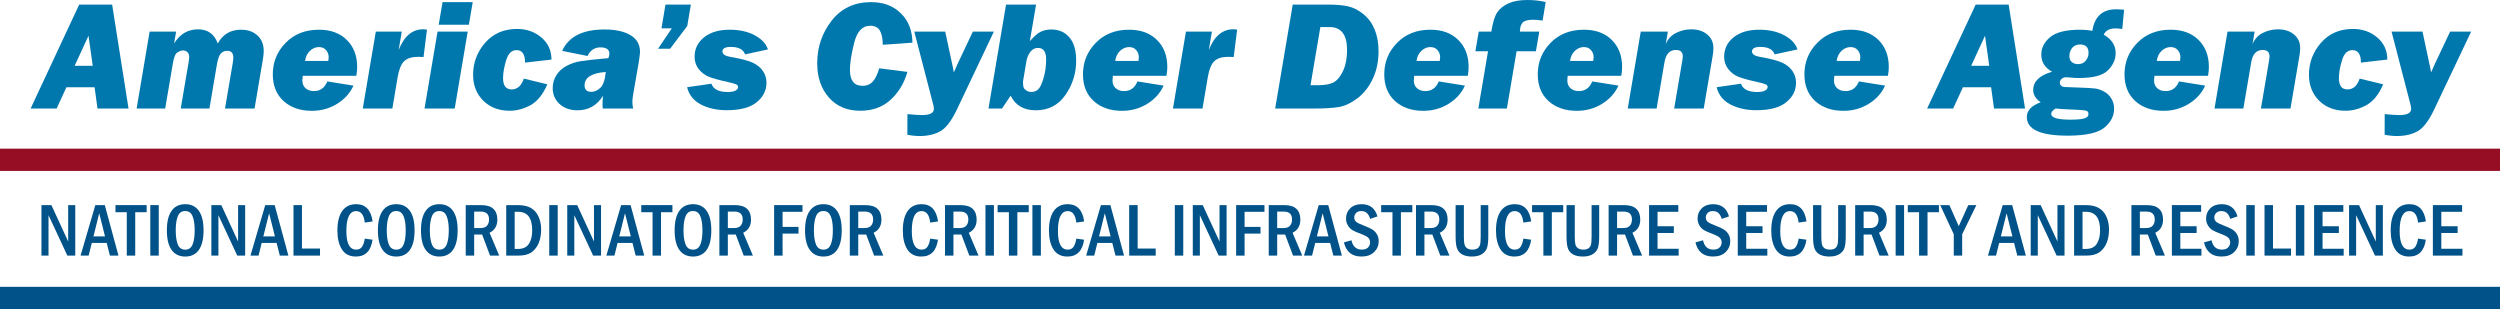 <svg width="275" height="34" viewBox="0 0 275 34" fill="none" xmlns="http://www.w3.org/2000/svg">
<path d="M0 18.802H275V16.351H0V18.802Z" fill="#950E24"/>
<path d="M0 34H275V31.549H0V34Z" fill="#005288"/>
<path d="M271.827 3.477L267.754 12.056C267.155 13.313 266.54 14.112 265.908 14.452C265.281 14.793 264.533 14.963 263.664 14.963C263.229 14.963 262.778 14.916 262.309 14.821L262.317 12.551C263.034 12.623 263.568 12.659 263.918 12.659C264.793 12.659 265.23 12.428 265.23 11.964C265.23 11.847 265.197 11.662 265.129 11.411L263.071 3.477H266.475L267.203 6.879C267.333 7.454 267.404 7.817 267.415 7.968C267.472 7.862 267.537 7.719 267.61 7.54C267.666 7.384 267.737 7.222 267.822 7.054L269.515 3.477H271.827Z" fill="#0078AE"/>
<path d="M259.565 8.646L262.148 9.275C261.685 10.369 261.078 11.129 260.327 11.554C259.577 11.973 258.8 12.182 257.999 12.182C256.819 12.182 255.854 11.813 255.103 11.076C254.358 10.333 253.985 9.381 253.985 8.219C253.985 6.895 254.425 5.725 255.306 4.709C256.192 3.692 257.364 3.184 258.82 3.184C259.876 3.184 260.771 3.499 261.505 4.13C262.238 4.756 262.605 5.563 262.605 6.552L259.701 6.887C259.701 5.971 259.388 5.513 258.761 5.513C258.225 5.513 257.844 5.887 257.618 6.636C257.392 7.384 257.279 8.037 257.279 8.596C257.279 9.423 257.595 9.836 258.227 9.836C258.848 9.836 259.294 9.439 259.565 8.646Z" fill="#0078AE"/>
<path d="M245.026 3.477H248.007L247.778 4.851C248.009 4.287 248.388 3.876 248.913 3.619C249.438 3.357 249.991 3.226 250.572 3.226C251.301 3.226 251.891 3.416 252.342 3.795C252.794 4.175 253.02 4.675 253.02 5.295C253.02 5.535 252.991 5.823 252.935 6.158L251.953 11.939H248.701L249.565 6.853C249.621 6.529 249.649 6.314 249.649 6.208C249.649 5.733 249.395 5.496 248.887 5.496C248.204 5.496 247.786 5.949 247.634 6.853L246.77 11.939H243.595L245.026 3.477Z" fill="#0078AE"/>
<path d="M242.884 8.336H236.99C236.962 8.565 236.947 8.736 236.947 8.847C236.947 9.216 237.066 9.504 237.303 9.71C237.546 9.917 237.851 10.02 238.218 10.02C238.912 10.02 239.403 9.666 239.691 8.956L242.57 9.417C242.198 10.244 241.594 10.914 240.758 11.428C239.928 11.936 239.005 12.19 237.989 12.19C236.713 12.19 235.677 11.833 234.881 11.118C234.091 10.397 233.696 9.417 233.696 8.177C233.696 6.831 234.164 5.678 235.101 4.717C236.039 3.751 237.264 3.268 238.777 3.268C240.058 3.268 241.077 3.642 241.833 4.39C242.596 5.139 242.977 6.133 242.977 7.373C242.977 7.652 242.946 7.973 242.884 8.336ZM239.801 6.703C239.829 6.529 239.844 6.395 239.844 6.3C239.844 5.999 239.748 5.736 239.556 5.513C239.369 5.289 239.107 5.178 238.768 5.178C238.407 5.178 238.079 5.315 237.786 5.588C237.492 5.856 237.312 6.228 237.244 6.703H239.801Z" fill="#0078AE"/>
<path d="M233.653 1.072L233.45 3.184C233.112 3.145 232.857 3.125 232.688 3.125C232.061 3.125 231.635 3.351 231.409 3.804C232.284 4.323 232.722 4.996 232.722 5.823C232.722 6.543 232.437 7.183 231.867 7.741C231.297 8.3 230.249 8.579 228.725 8.579C228.403 8.579 228.138 8.568 227.929 8.546C227.624 8.512 227.41 8.496 227.286 8.496C227.082 8.496 226.913 8.557 226.777 8.68C226.648 8.797 226.583 8.934 226.583 9.09C226.583 9.224 226.628 9.333 226.718 9.417C226.809 9.501 226.913 9.551 227.032 9.568C227.15 9.579 227.658 9.599 228.556 9.627C229.538 9.66 230.173 9.696 230.461 9.735C230.755 9.769 231.076 9.878 231.426 10.062C231.776 10.247 232.05 10.506 232.248 10.841C232.451 11.171 232.553 11.542 232.553 11.956C232.553 12.749 232.197 13.441 231.486 14.034C230.774 14.626 229.428 14.922 227.446 14.922C224.449 14.922 222.95 14.24 222.95 12.877C222.95 12.168 223.458 11.623 224.474 11.244C223.927 10.88 223.653 10.431 223.653 9.895C223.653 8.956 224.344 8.289 225.727 7.892C224.937 7.451 224.542 6.823 224.542 6.007C224.542 5.264 224.869 4.622 225.524 4.08C226.179 3.538 227.28 3.268 228.827 3.268C229.301 3.268 229.744 3.309 230.156 3.393C230.399 1.812 231.274 1.022 232.781 1.022C233.007 1.022 233.298 1.039 233.653 1.072ZM228.581 7.054C228.942 7.054 229.225 6.929 229.428 6.677C229.637 6.426 229.741 6.141 229.741 5.823C229.741 5.203 229.431 4.893 228.81 4.893C228.426 4.893 228.132 5.021 227.929 5.278C227.732 5.535 227.633 5.84 227.633 6.191C227.633 6.465 227.723 6.677 227.904 6.828C228.084 6.979 228.31 7.054 228.581 7.054ZM226.117 11.939C225.795 12.129 225.634 12.324 225.634 12.525C225.634 12.95 226.34 13.162 227.751 13.162C228.446 13.162 228.948 13.117 229.259 13.028C229.575 12.944 229.733 12.777 229.733 12.525C229.733 12.358 229.659 12.246 229.513 12.19C229.366 12.14 229.047 12.104 228.556 12.081C227.133 12.02 226.32 11.973 226.117 11.939Z" fill="#0078AE"/>
<path d="M219.021 9.601H215.922L214.846 11.939H211.984L217.327 0.503H220.952L222.755 11.939H219.343L219.021 9.601ZM218.818 7.239L218.352 3.929L216.828 7.239H218.818Z" fill="#0078AE"/>
<path d="M207.674 8.336H201.78C201.752 8.565 201.738 8.736 201.738 8.847C201.738 9.216 201.856 9.504 202.093 9.71C202.336 9.917 202.641 10.02 203.008 10.02C203.702 10.02 204.193 9.666 204.481 8.956L207.361 9.417C206.988 10.244 206.384 10.914 205.548 11.428C204.719 11.936 203.796 12.19 202.779 12.19C201.504 12.19 200.468 11.833 199.672 11.118C198.881 10.397 198.486 9.417 198.486 8.177C198.486 6.831 198.955 5.678 199.892 4.717C200.829 3.751 202.054 3.268 203.567 3.268C204.848 3.268 205.867 3.642 206.624 4.39C207.386 5.139 207.767 6.133 207.767 7.373C207.767 7.652 207.736 7.973 207.674 8.336ZM204.591 6.703C204.62 6.529 204.634 6.395 204.634 6.3C204.634 5.999 204.538 5.736 204.346 5.513C204.16 5.289 203.897 5.178 203.558 5.178C203.197 5.178 202.87 5.315 202.576 5.588C202.283 5.856 202.102 6.228 202.034 6.703H204.591Z" fill="#0078AE"/>
<path d="M197.724 5.437L195.209 5.982C195.017 5.435 194.489 5.161 193.626 5.161C193.021 5.161 192.719 5.329 192.719 5.664C192.719 5.96 193.01 6.158 193.592 6.259C194.777 6.46 195.613 6.68 196.098 6.92C196.584 7.161 196.948 7.468 197.191 7.842C197.439 8.211 197.563 8.63 197.563 9.099C197.563 9.948 197.202 10.665 196.479 11.252C195.762 11.833 194.67 12.123 193.202 12.123C192.113 12.123 191.161 11.914 190.348 11.495C189.541 11.07 189.036 10.437 188.833 9.593L191.509 9.208C191.717 9.816 192.316 10.121 193.304 10.121C193.688 10.121 193.973 10.068 194.159 9.962C194.345 9.85 194.438 9.724 194.438 9.585C194.438 9.451 194.376 9.353 194.252 9.291C194.128 9.224 193.815 9.135 193.312 9.023C192.313 8.8 191.602 8.602 191.178 8.428C190.755 8.25 190.394 7.968 190.094 7.582C189.801 7.197 189.654 6.75 189.654 6.242C189.654 5.376 190.001 4.664 190.696 4.105C191.39 3.547 192.33 3.268 193.515 3.268C194.594 3.268 195.514 3.474 196.276 3.887C197.038 4.295 197.521 4.812 197.724 5.437Z" fill="#0078AE"/>
<path d="M180.483 3.477H183.464L183.235 4.851C183.467 4.287 183.845 3.876 184.37 3.619C184.895 3.357 185.448 3.226 186.03 3.226C186.758 3.226 187.348 3.416 187.8 3.795C188.251 4.175 188.477 4.675 188.477 5.295C188.477 5.535 188.449 5.823 188.392 6.158L187.41 11.939H184.158L185.022 6.853C185.079 6.529 185.107 6.314 185.107 6.208C185.107 5.733 184.853 5.496 184.345 5.496C183.662 5.496 183.244 5.949 183.091 6.853L182.228 11.939H179.052L180.483 3.477Z" fill="#0078AE"/>
<path d="M178.341 8.336H172.447C172.419 8.565 172.405 8.736 172.405 8.847C172.405 9.216 172.523 9.504 172.76 9.71C173.003 9.917 173.308 10.02 173.675 10.02C174.369 10.02 174.861 9.666 175.148 8.956L178.028 9.417C177.655 10.244 177.051 10.914 176.215 11.428C175.386 11.936 174.463 12.19 173.446 12.19C172.171 12.19 171.135 11.833 170.339 11.118C169.548 10.397 169.153 9.417 169.153 8.177C169.153 6.831 169.622 5.678 170.559 4.717C171.496 3.751 172.721 3.268 174.234 3.268C175.515 3.268 176.534 3.642 177.291 4.39C178.053 5.139 178.434 6.133 178.434 7.373C178.434 7.652 178.403 7.973 178.341 8.336ZM175.259 6.703C175.287 6.529 175.301 6.395 175.301 6.3C175.301 5.999 175.205 5.736 175.013 5.513C174.827 5.289 174.564 5.178 174.225 5.178C173.864 5.178 173.537 5.315 173.243 5.588C172.95 5.856 172.769 6.228 172.701 6.703H175.259Z" fill="#0078AE"/>
<path d="M169.323 3.477L168.95 5.639H166.824L165.758 11.939H162.616L163.683 5.639H162.294L162.658 3.477H164.047C164.199 2.483 164.414 1.779 164.691 1.366C164.973 0.947 165.388 0.614 165.935 0.369C166.483 0.123 167.174 0 168.01 0C168.744 0 169.416 0.075 170.025 0.226L169.687 2.262C169.246 2.201 168.899 2.17 168.645 2.17C168.075 2.17 167.691 2.273 167.493 2.48C167.302 2.681 167.2 3.013 167.189 3.477H169.323Z" fill="#0078AE"/>
<path d="M161.456 8.336H155.562C155.534 8.565 155.52 8.736 155.52 8.847C155.52 9.216 155.638 9.504 155.875 9.71C156.118 9.917 156.423 10.02 156.79 10.02C157.484 10.02 157.975 9.666 158.263 8.956L161.142 9.417C160.77 10.244 160.166 10.914 159.33 11.428C158.5 11.936 157.577 12.19 156.561 12.19C155.285 12.19 154.25 11.833 153.454 11.118C152.663 10.397 152.268 9.417 152.268 8.177C152.268 6.831 152.737 5.678 153.674 4.717C154.611 3.751 155.836 3.268 157.349 3.268C158.63 3.268 159.649 3.642 160.406 4.39C161.168 5.139 161.549 6.133 161.549 7.373C161.549 7.652 161.518 7.973 161.456 8.336ZM158.373 6.703C158.402 6.529 158.416 6.395 158.416 6.3C158.416 5.999 158.32 5.736 158.128 5.513C157.942 5.289 157.679 5.178 157.34 5.178C156.979 5.178 156.652 5.315 156.358 5.588C156.065 5.856 155.884 6.228 155.816 6.703H158.373Z" fill="#0078AE"/>
<path d="M140.269 11.939L142.2 0.503H146.053C146.984 0.503 147.738 0.57 148.314 0.704C148.895 0.838 149.457 1.128 149.999 1.575C150.541 2.022 150.95 2.592 151.227 3.284C151.503 3.971 151.641 4.75 151.641 5.622C151.641 6.75 151.43 7.764 151.006 8.663C150.583 9.562 150.021 10.277 149.321 10.808C148.627 11.333 147.947 11.654 147.28 11.771C146.62 11.883 145.691 11.939 144.495 11.939H140.269ZM144.156 9.375H144.935C145.753 9.375 146.357 9.261 146.747 9.032C147.137 8.803 147.472 8.378 147.755 7.758C148.037 7.133 148.178 6.381 148.178 5.504C148.178 3.818 147.532 2.974 146.239 2.974H145.24L144.156 9.375Z" fill="#0078AE"/>
<path d="M130.455 3.477H133.308L132.97 5.504C133.562 3.98 134.468 3.217 135.688 3.217C135.784 3.217 135.916 3.231 136.086 3.259L135.705 6.275C135.411 6.259 135.216 6.25 135.121 6.25C134.415 6.25 133.895 6.415 133.562 6.744C133.235 7.068 133.001 7.647 132.86 8.479L132.275 11.939H129.024L130.455 3.477Z" fill="#0078AE"/>
<path d="M128.312 8.336H122.419C122.39 8.565 122.376 8.736 122.376 8.847C122.376 9.216 122.495 9.504 122.732 9.71C122.975 9.917 123.28 10.02 123.646 10.02C124.341 10.02 124.832 9.666 125.12 8.956L127.999 9.417C127.626 10.244 127.022 10.914 126.187 11.428C125.357 11.936 124.434 12.19 123.418 12.19C122.142 12.19 121.106 11.833 120.31 11.118C119.52 10.397 119.125 9.417 119.125 8.177C119.125 6.831 119.593 5.678 120.53 4.717C121.467 3.751 122.692 3.268 124.205 3.268C125.487 3.268 126.506 3.642 127.262 4.39C128.024 5.139 128.405 6.133 128.405 7.373C128.405 7.652 128.374 7.973 128.312 8.336ZM125.23 6.703C125.258 6.529 125.272 6.395 125.272 6.3C125.272 5.999 125.176 5.736 124.984 5.513C124.798 5.289 124.536 5.178 124.197 5.178C123.836 5.178 123.508 5.315 123.215 5.588C122.921 5.856 122.74 6.228 122.673 6.703H125.23Z" fill="#0078AE"/>
<path d="M113.968 0.503L113.282 4.533C113.728 4.008 114.126 3.661 114.476 3.494C114.826 3.326 115.218 3.242 115.653 3.242C116.477 3.242 117.137 3.533 117.634 4.114C118.131 4.689 118.379 5.541 118.379 6.669C118.379 8.054 117.987 9.311 117.202 10.439C116.418 11.568 115.328 12.132 113.934 12.132C112.613 12.132 111.693 11.595 111.173 10.523L110.216 11.939H108.734L110.665 0.503H113.968ZM112.528 8.973C112.528 9.286 112.551 9.501 112.596 9.618C112.641 9.735 112.74 9.847 112.892 9.953C113.045 10.059 113.234 10.113 113.46 10.113C113.747 10.113 113.993 10.02 114.196 9.836C114.405 9.646 114.603 9.23 114.789 8.588C114.981 7.945 115.077 7.261 115.077 6.535C115.077 5.692 114.778 5.27 114.179 5.27C113.603 5.27 113.189 5.7 112.935 6.56L112.528 8.973Z" fill="#0078AE"/>
<path d="M109.327 3.477L105.254 12.056C104.656 13.313 104.04 14.112 103.408 14.452C102.781 14.793 102.033 14.963 101.164 14.963C100.729 14.963 100.278 14.916 99.809 14.821L99.818 12.551C100.535 12.623 101.068 12.659 101.418 12.659C102.293 12.659 102.731 12.428 102.731 11.964C102.731 11.847 102.697 11.662 102.629 11.411L100.571 3.477H103.975L104.704 6.879C104.834 7.454 104.904 7.817 104.915 7.968C104.972 7.862 105.037 7.719 105.11 7.54C105.167 7.384 105.237 7.222 105.322 7.054L107.015 3.477H109.327Z" fill="#0078AE"/>
<path d="M96.718 7.515L99.818 7.909C99.456 9.16 98.835 10.185 97.955 10.984C97.08 11.783 95.973 12.182 94.635 12.182C93.184 12.182 92.03 11.696 91.172 10.724C90.32 9.747 89.893 8.493 89.893 6.962C89.893 5.197 90.421 3.636 91.477 2.279C92.532 0.916 93.983 0.235 95.829 0.235C97.173 0.235 98.26 0.642 99.089 1.458C99.925 2.273 100.351 3.351 100.368 4.692L97.108 4.926C97.097 4.223 96.987 3.698 96.778 3.351C96.569 3.005 96.216 2.832 95.719 2.832C94.861 2.832 94.274 3.46 93.958 4.717C93.647 5.974 93.492 6.962 93.492 7.683C93.492 8.856 93.955 9.442 94.881 9.442C95.338 9.442 95.708 9.291 95.99 8.99C96.272 8.688 96.515 8.197 96.718 7.515Z" fill="#0078AE"/>
<path d="M84.474 5.437L81.959 5.982C81.767 5.435 81.239 5.161 80.375 5.161C79.771 5.161 79.469 5.329 79.469 5.664C79.469 5.96 79.76 6.158 80.341 6.259C81.527 6.46 82.362 6.68 82.848 6.92C83.333 7.161 83.698 7.468 83.94 7.842C84.189 8.211 84.313 8.63 84.313 9.099C84.313 9.948 83.952 10.665 83.229 11.252C82.512 11.833 81.42 12.123 79.952 12.123C78.862 12.123 77.911 11.914 77.098 11.495C76.291 11.07 75.786 10.437 75.582 9.593L78.258 9.208C78.467 9.816 79.066 10.121 80.053 10.121C80.437 10.121 80.722 10.068 80.909 9.962C81.095 9.85 81.188 9.724 81.188 9.585C81.188 9.451 81.126 9.353 81.002 9.291C80.878 9.224 80.564 9.135 80.062 9.023C79.063 8.8 78.351 8.602 77.928 8.428C77.505 8.25 77.143 7.968 76.844 7.582C76.551 7.197 76.404 6.75 76.404 6.242C76.404 5.376 76.751 4.664 77.445 4.105C78.14 3.547 79.08 3.268 80.265 3.268C81.343 3.268 82.264 3.474 83.026 3.887C83.788 4.295 84.27 4.812 84.474 5.437Z" fill="#0078AE"/>
<path d="M75.997 0.503L75.599 2.857L73.711 5.362H72.382L73.897 3.117H72.763L73.203 0.503H75.997Z" fill="#0078AE"/>
<path d="M69.646 11.939H66.302C66.285 11.777 66.276 11.646 66.276 11.545C66.276 11.26 66.296 10.925 66.335 10.54C65.664 11.601 64.727 12.132 63.524 12.132C62.711 12.132 62.053 11.9 61.551 11.436C61.049 10.973 60.797 10.392 60.797 9.694C60.797 9.174 60.933 8.699 61.204 8.269C61.475 7.834 61.859 7.487 62.355 7.23C62.852 6.973 63.36 6.806 63.88 6.728C64.399 6.644 65.415 6.532 66.928 6.393C66.996 6.186 67.03 6.024 67.03 5.907C67.03 5.443 66.702 5.211 66.047 5.211C65.404 5.211 64.93 5.527 64.625 6.158L61.839 5.597C62.545 4.027 64.097 3.242 66.496 3.242C67.71 3.242 68.664 3.452 69.359 3.871C70.053 4.284 70.4 4.896 70.4 5.706C70.4 6.069 70.197 7.353 69.79 9.56C69.638 10.381 69.562 10.925 69.562 11.193C69.562 11.411 69.59 11.66 69.646 11.939ZM66.632 7.917C65.079 8.035 64.303 8.526 64.303 9.392C64.303 9.867 64.554 10.104 65.057 10.104C65.379 10.104 65.7 9.962 66.022 9.677C66.344 9.392 66.547 8.806 66.632 7.917Z" fill="#0078AE"/>
<path d="M57.622 8.646L60.205 9.275C59.742 10.369 59.135 11.129 58.384 11.554C57.633 11.973 56.857 12.182 56.055 12.182C54.876 12.182 53.91 11.813 53.159 11.076C52.414 10.333 52.041 9.381 52.041 8.219C52.041 6.895 52.482 5.725 53.362 4.709C54.249 3.692 55.42 3.184 56.877 3.184C57.932 3.184 58.827 3.499 59.561 4.13C60.295 4.756 60.662 5.563 60.662 6.552L57.757 6.887C57.757 5.971 57.444 5.513 56.818 5.513C56.281 5.513 55.9 5.887 55.674 6.636C55.449 7.384 55.336 8.037 55.336 8.596C55.336 9.423 55.652 9.836 56.284 9.836C56.905 9.836 57.351 9.439 57.622 8.646Z" fill="#0078AE"/>
<path d="M51.999 0.235L51.576 2.723H48.256L48.68 0.235H51.999ZM51.449 3.477L50.018 11.939H46.698L48.129 3.477H51.449Z" fill="#0078AE"/>
<path d="M41.338 3.477H44.192L43.853 5.504C44.446 3.98 45.352 3.217 46.571 3.217C46.667 3.217 46.8 3.231 46.969 3.259L46.588 6.275C46.295 6.259 46.1 6.25 46.004 6.25C45.298 6.25 44.779 6.415 44.446 6.744C44.118 7.068 43.884 7.647 43.743 8.479L43.159 11.939H39.907L41.338 3.477Z" fill="#0078AE"/>
<path d="M39.196 8.336H33.302C33.274 8.565 33.26 8.736 33.26 8.847C33.26 9.216 33.378 9.504 33.615 9.71C33.858 9.917 34.163 10.02 34.53 10.02C35.224 10.02 35.715 9.666 36.003 8.956L38.882 9.417C38.51 10.244 37.906 10.914 37.07 11.428C36.24 11.936 35.317 12.19 34.301 12.19C33.025 12.19 31.989 11.833 31.194 11.118C30.403 10.397 30.008 9.417 30.008 8.177C30.008 6.831 30.477 5.678 31.414 4.717C32.351 3.751 33.576 3.268 35.089 3.268C36.37 3.268 37.389 3.642 38.146 4.39C38.908 5.139 39.289 6.133 39.289 7.373C39.289 7.652 39.258 7.973 39.196 8.336ZM36.113 6.703C36.142 6.529 36.156 6.395 36.156 6.3C36.156 5.999 36.06 5.736 35.868 5.513C35.681 5.289 35.419 5.178 35.08 5.178C34.719 5.178 34.392 5.315 34.098 5.588C33.804 5.856 33.624 6.228 33.556 6.703H36.113Z" fill="#0078AE"/>
<path d="M16.459 3.477H19.372L19.152 4.784C19.784 3.745 20.662 3.226 21.786 3.226C22.858 3.226 23.581 3.745 23.953 4.784C24.507 3.773 25.359 3.268 26.511 3.268C27.267 3.268 27.871 3.48 28.323 3.904C28.78 4.323 29.009 4.89 29.009 5.605C29.009 5.834 28.983 6.111 28.933 6.434L28.001 11.939H24.749L25.605 6.92C25.644 6.663 25.664 6.465 25.664 6.326C25.664 5.834 25.435 5.588 24.978 5.588C24.701 5.588 24.47 5.692 24.284 5.898C24.103 6.105 23.962 6.502 23.86 7.088L23.039 11.939H19.88L20.736 6.92C20.786 6.613 20.812 6.395 20.812 6.267C20.812 6.01 20.738 5.826 20.592 5.714C20.445 5.602 20.292 5.546 20.134 5.546C19.976 5.546 19.779 5.613 19.542 5.747C19.305 5.876 19.132 6.267 19.025 6.92L18.17 11.939H15.028L16.459 3.477Z" fill="#0078AE"/>
<path d="M10.405 9.601H7.305L6.23 11.939H3.368L8.711 0.503H12.335L14.139 11.939H10.726L10.405 9.601ZM10.201 7.239L9.736 3.929L8.211 7.239H10.201Z" fill="#0078AE"/>
<path d="M267.615 22.562H270.831V23.299H268.544V24.886H270.338V25.627H268.544V27.364H270.868V28.117H267.615V22.562Z" fill="#005288"/>
<path d="M265.986 26.249L266.841 26.367C266.666 27.602 266.053 28.219 265.003 28.219C264.32 28.219 263.812 27.96 263.477 27.442C263.143 26.923 262.975 26.23 262.975 25.362C262.975 24.426 263.152 23.709 263.506 23.209C263.86 22.71 264.37 22.461 265.036 22.461C266.067 22.461 266.672 23.093 266.85 24.357L265.986 24.483C265.893 23.642 265.577 23.221 265.04 23.221C264.322 23.221 263.962 23.953 263.962 25.415C263.962 26.777 264.322 27.458 265.04 27.458C265.328 27.458 265.542 27.355 265.682 27.148C265.824 26.94 265.926 26.64 265.986 26.249Z" fill="#005288"/>
<path d="M258.398 22.562H259.492L261.338 26.567V22.562H262.116V28.117H261.248L259.175 23.669V28.117H258.398V22.562Z" fill="#005288"/>
<path d="M254.552 22.562H257.768V23.299H255.481V24.886H257.275V25.627H255.481V27.364H257.805V28.117H254.552V22.562Z" fill="#005288"/>
<path d="M252.545 22.562H253.474V28.117H252.545V22.562Z" fill="#005288"/>
<path d="M249.098 22.562H250.028V27.34H252.014V28.117H249.098V22.562Z" fill="#005288"/>
<path d="M247.091 22.562H248.02V28.117H247.091V22.562Z" fill="#005288"/>
<path d="M246.124 23.803L245.331 24.076C245.237 23.783 245.114 23.567 244.96 23.429C244.81 23.288 244.603 23.218 244.339 23.218C244.095 23.218 243.906 23.289 243.772 23.433C243.64 23.574 243.574 23.737 243.574 23.922C243.574 24.125 243.648 24.288 243.796 24.41C243.947 24.529 244.246 24.673 244.693 24.841C245.074 24.985 245.368 25.122 245.573 25.252C245.779 25.382 245.945 25.557 246.071 25.777C246.2 25.994 246.264 26.247 246.264 26.534C246.264 27.001 246.097 27.398 245.762 27.726C245.431 28.055 244.964 28.219 244.364 28.219C243.327 28.219 242.686 27.701 242.439 26.664L243.27 26.432C243.415 27.116 243.794 27.458 244.405 27.458C244.704 27.458 244.93 27.382 245.084 27.23C245.24 27.075 245.318 26.885 245.318 26.66C245.318 26.495 245.265 26.341 245.158 26.2C245.051 26.059 244.785 25.909 244.36 25.749C243.91 25.581 243.585 25.438 243.385 25.321C243.188 25.205 243.019 25.032 242.879 24.805C242.739 24.577 242.669 24.318 242.669 24.027C242.669 23.585 242.824 23.213 243.134 22.912C243.447 22.611 243.861 22.461 244.376 22.461C245.289 22.461 245.872 22.908 246.124 23.803Z" fill="#005288"/>
<path d="M238.906 22.562H242.122V23.299H239.836V24.886H241.629V25.627H239.836V27.364H242.159V28.117H238.906V22.562Z" fill="#005288"/>
<path d="M234.456 22.562H236.146C236.758 22.562 237.209 22.699 237.499 22.973C237.79 23.247 237.935 23.641 237.935 24.153C237.935 24.837 237.649 25.321 237.076 25.606L238.141 28.117H237.133L236.257 25.797H235.385V28.117H234.456V22.562ZM235.385 23.274V25.085H236.097C236.415 25.085 236.648 24.998 236.796 24.825C236.947 24.651 237.022 24.425 237.022 24.145C237.022 23.565 236.717 23.274 236.105 23.274H235.385Z" fill="#005288"/>
<path d="M228.151 22.562H229.413C230.025 22.562 230.513 22.669 230.877 22.884C231.245 23.098 231.522 23.417 231.708 23.84C231.897 24.263 231.992 24.733 231.992 25.248C231.992 25.791 231.907 26.275 231.737 26.701C231.57 27.124 231.312 27.466 230.964 27.726C230.618 27.987 230.125 28.117 229.483 28.117H228.151V22.562ZM229.08 23.299V27.381H229.467C230.007 27.381 230.399 27.196 230.643 26.827C230.887 26.455 231.009 25.96 231.009 25.342C231.009 23.98 230.495 23.299 229.467 23.299H229.08Z" fill="#005288"/>
<path d="M223.379 22.562H224.473L226.32 26.567V22.562H227.098V28.117H226.23L224.157 23.669V28.117H223.379V22.562Z" fill="#005288"/>
<path d="M220.299 22.562H221.339L222.845 28.117H221.903L221.549 26.725H219.908L219.563 28.117H218.674L220.299 22.562ZM221.364 26.001L220.727 23.458L220.093 26.001H221.364Z" fill="#005288"/>
<path d="M213.422 22.562H214.43L215.462 24.878L216.511 22.562H217.399L215.84 25.769V28.117H214.915V25.769L213.422 22.562Z" fill="#005288"/>
<path d="M209.856 22.562H213.282V23.344H212.028V28.117H211.098V23.344H209.856V22.562Z" fill="#005288"/>
<path d="M208.519 22.562H209.449V28.117H208.519V22.562Z" fill="#005288"/>
<path d="M204.069 22.562H205.759C206.371 22.562 206.822 22.699 207.113 22.973C207.403 23.247 207.548 23.641 207.548 24.153C207.548 24.837 207.262 25.321 206.689 25.606L207.754 28.117H206.746L205.87 25.797H204.998V28.117H204.069V22.562ZM204.998 23.274V25.085H205.71C206.028 25.085 206.261 24.998 206.409 24.825C206.56 24.651 206.635 24.425 206.635 24.145C206.635 23.565 206.33 23.274 205.718 23.274H204.998Z" fill="#005288"/>
<path d="M199.438 22.562H200.347V26.009C200.347 26.394 200.367 26.679 200.408 26.864C200.449 27.045 200.543 27.191 200.688 27.299C200.836 27.405 201.035 27.458 201.284 27.458C201.52 27.458 201.704 27.414 201.836 27.328C201.967 27.238 202.06 27.113 202.115 26.953C202.17 26.79 202.197 26.47 202.197 25.993V22.562H203.032V25.948C203.032 26.491 202.993 26.908 202.913 27.201C202.836 27.494 202.655 27.737 202.37 27.93C202.088 28.122 201.708 28.219 201.231 28.219C200.861 28.219 200.539 28.159 200.264 28.04C199.993 27.918 199.787 27.722 199.647 27.454C199.508 27.182 199.438 26.701 199.438 26.009V22.562Z" fill="#005288"/>
<path d="M197.85 26.249L198.706 26.367C198.53 27.602 197.917 28.219 196.867 28.219C196.184 28.219 195.676 27.96 195.341 27.442C195.007 26.923 194.839 26.23 194.839 25.362C194.839 24.426 195.016 23.709 195.37 23.209C195.724 22.71 196.234 22.461 196.9 22.461C197.931 22.461 198.536 23.093 198.714 24.357L197.85 24.483C197.757 23.642 197.441 23.221 196.904 23.221C196.186 23.221 195.826 23.953 195.826 25.415C195.826 26.777 196.186 27.458 196.904 27.458C197.192 27.458 197.406 27.355 197.546 27.148C197.688 26.94 197.79 26.64 197.85 26.249Z" fill="#005288"/>
<path d="M191.154 22.562H194.37V23.299H192.084V24.886H193.877V25.627H192.084V27.364H194.407V28.117H191.154V22.562Z" fill="#005288"/>
<path d="M190.188 23.803L189.394 24.076C189.3 23.783 189.177 23.567 189.024 23.429C188.873 23.288 188.666 23.218 188.402 23.218C188.158 23.218 187.969 23.289 187.835 23.433C187.703 23.574 187.637 23.737 187.637 23.922C187.637 24.125 187.712 24.288 187.86 24.41C188.01 24.529 188.309 24.673 188.756 24.841C189.137 24.985 189.431 25.122 189.636 25.252C189.842 25.382 190.008 25.557 190.134 25.777C190.263 25.994 190.327 26.247 190.327 26.534C190.327 27.001 190.16 27.398 189.826 27.726C189.494 28.055 189.028 28.219 188.427 28.219C187.391 28.219 186.749 27.701 186.502 26.664L187.333 26.432C187.478 27.116 187.857 27.458 188.468 27.458C188.767 27.458 188.993 27.382 189.147 27.23C189.303 27.075 189.381 26.885 189.381 26.66C189.381 26.495 189.328 26.341 189.221 26.2C189.114 26.059 188.848 25.909 188.423 25.749C187.973 25.581 187.648 25.438 187.448 25.321C187.251 25.205 187.082 25.032 186.942 24.805C186.803 24.577 186.733 24.318 186.733 24.027C186.733 23.585 186.888 23.213 187.197 22.912C187.51 22.611 187.924 22.461 188.439 22.461C189.353 22.461 189.935 22.908 190.188 23.803Z" fill="#005288"/>
<path d="M181.398 22.562H184.614V23.299H182.328V24.886H184.121V25.627H182.328V27.364H184.651V28.117H181.398V22.562Z" fill="#005288"/>
<path d="M176.948 22.562H178.638C179.25 22.562 179.701 22.699 179.991 22.973C180.282 23.247 180.427 23.641 180.427 24.153C180.427 24.837 180.141 25.321 179.568 25.606L180.633 28.117H179.625L178.749 25.797H177.877V28.117H176.948V22.562ZM177.877 23.274V25.085H178.589C178.907 25.085 179.14 24.998 179.288 24.825C179.439 24.651 179.514 24.425 179.514 24.145C179.514 23.565 179.209 23.274 178.597 23.274H177.877Z" fill="#005288"/>
<path d="M172.317 22.562H173.226V26.009C173.226 26.394 173.246 26.679 173.287 26.864C173.328 27.045 173.422 27.191 173.567 27.299C173.715 27.405 173.914 27.458 174.163 27.458C174.399 27.458 174.583 27.414 174.714 27.328C174.846 27.238 174.939 27.113 174.994 26.953C175.049 26.79 175.076 26.47 175.076 25.993V22.562H175.911V25.948C175.911 26.491 175.872 26.908 175.792 27.201C175.715 27.494 175.534 27.737 175.249 27.93C174.967 28.122 174.587 28.219 174.11 28.219C173.74 28.219 173.417 28.159 173.143 28.04C172.872 27.918 172.666 27.722 172.526 27.454C172.386 27.182 172.317 26.701 172.317 26.009V22.562Z" fill="#005288"/>
<path d="M168.528 22.562H171.955V23.344H170.7V28.117H169.771V23.344H168.528V22.562Z" fill="#005288"/>
<path d="M167.57 26.249L168.426 26.367C168.25 27.602 167.637 28.219 166.587 28.219C165.904 28.219 165.396 27.96 165.061 27.442C164.727 26.923 164.559 26.23 164.559 25.362C164.559 24.426 164.736 23.709 165.09 23.209C165.444 22.71 165.954 22.461 166.62 22.461C167.651 22.461 168.256 23.093 168.434 24.357L167.57 24.483C167.477 23.642 167.162 23.221 166.624 23.221C165.906 23.221 165.547 23.953 165.547 25.415C165.547 26.777 165.906 27.458 166.624 27.458C166.912 27.458 167.126 27.355 167.266 27.148C167.408 26.94 167.51 26.64 167.57 26.249Z" fill="#005288"/>
<path d="M160.117 22.562H161.026V26.009C161.026 26.394 161.047 26.679 161.088 26.864C161.129 27.045 161.222 27.191 161.368 27.299C161.516 27.405 161.715 27.458 161.964 27.458C162.2 27.458 162.384 27.414 162.515 27.328C162.647 27.238 162.74 27.113 162.795 26.953C162.85 26.79 162.877 26.47 162.877 25.993V22.562H163.712V25.948C163.712 26.491 163.672 26.908 163.593 27.201C163.516 27.494 163.335 27.737 163.05 27.93C162.768 28.122 162.388 28.219 161.911 28.219C161.54 28.219 161.218 28.159 160.944 28.04C160.673 27.918 160.467 27.722 160.327 27.454C160.187 27.182 160.117 26.701 160.117 26.009V22.562Z" fill="#005288"/>
<path d="M155.758 22.562H157.448C158.06 22.562 158.511 22.699 158.801 22.973C159.092 23.247 159.237 23.641 159.237 24.153C159.237 24.837 158.951 25.321 158.378 25.606L159.443 28.117H158.435L157.559 25.797H156.687V28.117H155.758V22.562ZM156.687 23.274V25.085H157.399C157.717 25.085 157.95 24.998 158.098 24.825C158.249 24.651 158.324 24.425 158.324 24.145C158.324 23.565 158.018 23.274 157.407 23.274H156.687Z" fill="#005288"/>
<path d="M151.928 22.562H155.355V23.344H154.1V28.117H153.171V23.344H151.928V22.562Z" fill="#005288"/>
<path d="M151.517 23.803L150.723 24.076C150.63 23.783 150.507 23.567 150.353 23.429C150.202 23.288 149.995 23.218 149.732 23.218C149.488 23.218 149.299 23.289 149.164 23.433C149.033 23.574 148.967 23.737 148.967 23.922C148.967 24.125 149.041 24.288 149.189 24.41C149.34 24.529 149.639 24.673 150.086 24.841C150.467 24.985 150.76 25.122 150.966 25.252C151.172 25.382 151.338 25.557 151.464 25.777C151.593 25.994 151.657 26.247 151.657 26.534C151.657 27.001 151.49 27.398 151.155 27.726C150.823 28.055 150.357 28.219 149.757 28.219C148.72 28.219 148.079 27.701 147.832 26.664L148.663 26.432C148.808 27.116 149.186 27.458 149.798 27.458C150.097 27.458 150.323 27.382 150.477 27.23C150.633 27.075 150.711 26.885 150.711 26.66C150.711 26.495 150.657 26.341 150.551 26.2C150.444 26.059 150.178 25.909 149.753 25.749C149.303 25.581 148.978 25.438 148.778 25.321C148.58 25.205 148.412 25.032 148.272 24.805C148.132 24.577 148.062 24.318 148.062 24.027C148.062 23.585 148.217 23.213 148.527 22.912C148.84 22.611 149.254 22.461 149.769 22.461C150.682 22.461 151.265 22.908 151.517 23.803Z" fill="#005288"/>
<path d="M145.064 22.562H146.104L147.61 28.117H146.668L146.314 26.725H144.673L144.328 28.117H143.439L145.064 22.562ZM146.129 26.001L145.492 23.458L144.858 26.001H146.129Z" fill="#005288"/>
<path d="M139.561 22.562H141.251C141.863 22.562 142.314 22.699 142.604 22.973C142.895 23.247 143.04 23.641 143.04 24.153C143.04 24.837 142.754 25.321 142.181 25.606L143.246 28.117H142.238L141.362 25.797H140.49V28.117H139.561V22.562ZM140.49 23.274V25.085H141.202C141.52 25.085 141.753 24.998 141.901 24.825C142.052 24.651 142.127 24.425 142.127 24.145C142.127 23.565 141.821 23.274 141.21 23.274H140.49Z" fill="#005288"/>
<path d="M135.974 22.562H139.092V23.299H136.904V24.959H138.656V25.696H136.904V28.117H135.974V22.562Z" fill="#005288"/>
<path d="M131.207 22.562H132.301L134.148 26.567V22.562H134.925V28.117H134.057L131.984 23.669V28.117H131.207V22.562Z" fill="#005288"/>
<path d="M129.229 22.562H130.158V28.117H129.229V22.562Z" fill="#005288"/>
<path d="M124.211 22.562H125.14V27.34H127.127V28.117H124.211V22.562Z" fill="#005288"/>
<path d="M121.101 22.562H122.142L123.647 28.117H122.706L122.352 26.725H120.711L120.365 28.117H119.477L121.101 22.562ZM122.167 26.001L121.529 23.458L120.896 26.001H122.167Z" fill="#005288"/>
<path d="M118.395 26.249L119.251 26.367C119.075 27.602 118.462 28.219 117.412 28.219C116.729 28.219 116.221 27.96 115.886 27.442C115.552 26.923 115.384 26.23 115.384 25.362C115.384 24.426 115.561 23.709 115.915 23.209C116.269 22.71 116.779 22.461 117.445 22.461C118.476 22.461 119.081 23.093 119.259 24.357L118.395 24.483C118.302 23.642 117.987 23.221 117.449 23.221C116.731 23.221 116.372 23.953 116.372 25.415C116.372 26.777 116.731 27.458 117.449 27.458C117.737 27.458 117.951 27.355 118.091 27.148C118.233 26.94 118.335 26.64 118.395 26.249Z" fill="#005288"/>
<path d="M113.566 22.562H114.496V28.117H113.566V22.562Z" fill="#005288"/>
<path d="M109.737 22.562H113.163V23.344H111.909V28.117H110.979V23.344H109.737V22.562Z" fill="#005288"/>
<path d="M108.401 22.562H109.33V28.117H108.401V22.562Z" fill="#005288"/>
<path d="M103.95 22.562H105.641C106.252 22.562 106.703 22.699 106.994 22.973C107.285 23.247 107.43 23.641 107.43 24.153C107.43 24.837 107.143 25.321 106.57 25.606L107.636 28.117H106.628L105.752 25.797H104.88V28.117H103.95V22.562ZM104.88 23.274V25.085H105.591C105.909 25.085 106.142 24.998 106.291 24.825C106.441 24.651 106.517 24.425 106.517 24.145C106.517 23.565 106.211 23.274 105.6 23.274H104.88Z" fill="#005288"/>
<path d="M102.322 26.249L103.177 26.367C103.002 27.602 102.389 28.219 101.339 28.219C100.656 28.219 100.147 27.96 99.813 27.442C99.478 26.923 99.311 26.23 99.311 25.362C99.311 24.426 99.488 23.709 99.841 23.209C100.195 22.71 100.705 22.461 101.371 22.461C102.402 22.461 103.007 23.093 103.185 24.357L102.322 24.483C102.228 23.642 101.913 23.221 101.376 23.221C100.657 23.221 100.298 23.953 100.298 25.415C100.298 26.777 100.657 27.458 101.376 27.458C101.663 27.458 101.877 27.355 102.017 27.148C102.16 26.94 102.261 26.64 102.322 26.249Z" fill="#005288"/>
<path d="M93.479 22.562H95.169C95.781 22.562 96.231 22.699 96.522 22.973C96.813 23.247 96.958 23.641 96.958 24.153C96.958 24.837 96.672 25.321 96.099 25.606L97.164 28.117H96.156L95.28 25.797H94.408V28.117H93.479V22.562ZM94.408 23.274V25.085H95.12C95.438 25.085 95.671 24.998 95.819 24.825C95.97 24.651 96.045 24.425 96.045 24.145C96.045 23.565 95.739 23.274 95.128 23.274H94.408Z" fill="#005288"/>
<path d="M92.59 25.338C92.59 26.287 92.419 27.005 92.076 27.49C91.733 27.976 91.236 28.219 90.583 28.219C89.928 28.219 89.426 27.977 89.078 27.494C88.729 27.009 88.555 26.29 88.555 25.338C88.555 24.393 88.728 23.679 89.073 23.193C89.419 22.705 89.921 22.461 90.579 22.461C91.229 22.461 91.726 22.703 92.072 23.189C92.417 23.672 92.59 24.388 92.59 25.338ZM91.615 25.338C91.615 24.678 91.537 24.16 91.381 23.783C91.227 23.403 90.957 23.213 90.571 23.213C90.184 23.213 89.914 23.403 89.76 23.783C89.607 24.163 89.53 24.681 89.53 25.338C89.53 25.983 89.606 26.499 89.756 26.884C89.907 27.269 90.183 27.462 90.583 27.462C90.959 27.462 91.225 27.276 91.381 26.904C91.537 26.53 91.615 26.008 91.615 25.338Z" fill="#005288"/>
<path d="M85.154 22.562H88.272V23.299H86.083V24.959H87.835V25.696H86.083V28.117H85.154V22.562Z" fill="#005288"/>
<path d="M79.132 22.562H80.823C81.434 22.562 81.885 22.699 82.176 22.973C82.467 23.247 82.612 23.641 82.612 24.153C82.612 24.837 82.326 25.321 81.752 25.606L82.818 28.117H81.81L80.934 25.797H80.062V28.117H79.132V22.562ZM80.062 23.274V25.085H80.773C81.092 25.085 81.325 24.998 81.473 24.825C81.624 24.651 81.699 24.425 81.699 24.145C81.699 23.565 81.393 23.274 80.782 23.274H80.062Z" fill="#005288"/>
<path d="M78.244 25.338C78.244 26.287 78.073 27.005 77.73 27.49C77.387 27.976 76.889 28.219 76.237 28.219C75.582 28.219 75.08 27.977 74.731 27.494C74.383 27.009 74.209 26.29 74.209 25.338C74.209 24.393 74.382 23.679 74.727 23.193C75.073 22.705 75.575 22.461 76.233 22.461C76.883 22.461 77.38 22.703 77.726 23.189C78.071 23.672 78.244 24.388 78.244 25.338ZM77.269 25.338C77.269 24.678 77.191 24.16 77.035 23.783C76.881 23.403 76.611 23.213 76.225 23.213C75.838 23.213 75.568 23.403 75.414 23.783C75.261 24.163 75.184 24.681 75.184 25.338C75.184 25.983 75.259 26.499 75.41 26.884C75.561 27.269 75.837 27.462 76.237 27.462C76.612 27.462 76.879 27.276 77.035 26.904C77.191 26.53 77.269 26.008 77.269 25.338Z" fill="#005288"/>
<path d="M70.54 22.562H73.966V23.344H72.712V28.117H71.782V23.344H70.54V22.562Z" fill="#005288"/>
<path d="M68.323 22.562H69.364L70.869 28.117H69.927L69.574 26.725H67.933L67.587 28.117H66.699L68.323 22.562ZM69.389 26.001L68.751 23.458L68.118 26.001H69.389Z" fill="#005288"/>
<path d="M62.397 22.562H63.491L65.337 26.567V22.562H66.115V28.117H65.247L63.174 23.669V28.117H62.397V22.562Z" fill="#005288"/>
<path d="M60.418 22.562H61.348V28.117H60.418V22.562Z" fill="#005288"/>
<path d="M55.684 22.562H56.947C57.558 22.562 58.046 22.669 58.411 22.884C58.779 23.098 59.056 23.417 59.242 23.84C59.431 24.263 59.526 24.733 59.526 25.248C59.526 25.791 59.441 26.275 59.271 26.701C59.103 27.124 58.846 27.466 58.498 27.726C58.152 27.987 57.658 28.117 57.017 28.117H55.684V22.562ZM56.614 23.299V27.381H57C57.541 27.381 57.933 27.196 58.177 26.827C58.421 26.455 58.543 25.96 58.543 25.342C58.543 23.98 58.029 23.299 57 23.299H56.614Z" fill="#005288"/>
<path d="M51.23 22.562H52.92C53.532 22.562 53.983 22.699 54.273 22.973C54.564 23.247 54.709 23.641 54.709 24.153C54.709 24.837 54.423 25.321 53.85 25.606L54.915 28.117H53.907L53.031 25.797H52.159V28.117H51.23V22.562ZM52.159 23.274V25.085H52.871C53.189 25.085 53.422 24.998 53.57 24.825C53.721 24.651 53.796 24.425 53.796 24.145C53.796 23.565 53.491 23.274 52.879 23.274H52.159Z" fill="#005288"/>
<path d="M50.341 25.338C50.341 26.287 50.17 27.005 49.827 27.49C49.484 27.976 48.987 28.219 48.334 28.219C47.679 28.219 47.177 27.977 46.829 27.494C46.481 27.009 46.307 26.29 46.307 25.338C46.307 24.393 46.479 23.679 46.825 23.193C47.17 22.705 47.672 22.461 48.33 22.461C48.98 22.461 49.478 22.703 49.823 23.189C50.169 23.672 50.341 24.388 50.341 25.338ZM49.367 25.338C49.367 24.678 49.288 24.16 49.132 23.783C48.979 23.403 48.709 23.213 48.322 23.213C47.935 23.213 47.665 23.403 47.512 23.783C47.358 24.163 47.281 24.681 47.281 25.338C47.281 25.983 47.357 26.499 47.508 26.884C47.658 27.269 47.934 27.462 48.334 27.462C48.71 27.462 48.976 27.276 49.132 26.904C49.288 26.53 49.367 26.008 49.367 25.338Z" fill="#005288"/>
<path d="M45.603 25.338C45.603 26.287 45.432 27.005 45.089 27.49C44.746 27.976 44.249 28.219 43.596 28.219C42.941 28.219 42.439 27.977 42.091 27.494C41.742 27.009 41.568 26.29 41.568 25.338C41.568 24.393 41.741 23.679 42.087 23.193C42.432 22.705 42.934 22.461 43.592 22.461C44.242 22.461 44.739 22.703 45.085 23.189C45.431 23.672 45.603 24.388 45.603 25.338ZM44.629 25.338C44.629 24.678 44.55 24.16 44.394 23.783C44.24 23.403 43.97 23.213 43.584 23.213C43.197 23.213 42.927 23.403 42.773 23.783C42.62 24.163 42.543 24.681 42.543 25.338C42.543 25.983 42.619 26.499 42.769 26.884C42.92 27.269 43.196 27.462 43.596 27.462C43.972 27.462 44.238 27.276 44.394 26.904C44.55 26.53 44.629 26.008 44.629 25.338Z" fill="#005288"/>
<path d="M40.125 26.249L40.98 26.367C40.805 27.602 40.192 28.219 39.142 28.219C38.459 28.219 37.95 27.96 37.616 27.442C37.281 26.923 37.114 26.23 37.114 25.362C37.114 24.426 37.291 23.709 37.645 23.209C37.998 22.71 38.508 22.461 39.175 22.461C40.206 22.461 40.81 23.093 40.989 24.357L40.125 24.483C40.032 23.642 39.716 23.221 39.179 23.221C38.46 23.221 38.101 23.953 38.101 25.415C38.101 26.777 38.46 27.458 39.179 27.458C39.467 27.458 39.681 27.355 39.82 27.148C39.963 26.94 40.064 26.64 40.125 26.249Z" fill="#005288"/>
<path d="M32.285 22.562H33.215V27.34H35.202V28.117H32.285V22.562Z" fill="#005288"/>
<path d="M29.176 22.562H30.216L31.722 28.117H30.78L30.426 26.725H28.785L28.44 28.117H27.551L29.176 22.562ZM30.241 26.001L29.604 23.458L28.97 26.001H30.241Z" fill="#005288"/>
<path d="M23.249 22.562H24.343L26.19 26.567V22.562H26.967V28.117H26.099L24.026 23.669V28.117H23.249V22.562Z" fill="#005288"/>
<path d="M22.39 25.338C22.39 26.287 22.218 27.005 21.875 27.49C21.533 27.976 21.035 28.219 20.382 28.219C19.727 28.219 19.225 27.977 18.877 27.494C18.529 27.009 18.355 26.29 18.355 25.338C18.355 24.393 18.527 23.679 18.873 23.193C19.218 22.705 19.72 22.461 20.378 22.461C21.028 22.461 21.526 22.703 21.871 23.189C22.217 23.672 22.39 24.388 22.39 25.338ZM21.415 25.338C21.415 24.678 21.337 24.16 21.18 23.783C21.027 23.403 20.757 23.213 20.37 23.213C19.983 23.213 19.713 23.403 19.56 23.783C19.406 24.163 19.329 24.681 19.329 25.338C19.329 25.983 19.405 26.499 19.556 26.884C19.706 27.269 19.982 27.462 20.382 27.462C20.758 27.462 21.024 27.276 21.18 26.904C21.337 26.53 21.415 26.008 21.415 25.338Z" fill="#005288"/>
<path d="M16.533 22.562H17.462V28.117H16.533V22.562Z" fill="#005288"/>
<path d="M12.703 22.562H16.13V23.344H14.875V28.117H13.945V23.344H12.703V22.562Z" fill="#005288"/>
<path d="M10.486 22.562H11.527L13.032 28.117H12.091L11.737 26.725H10.096L9.75 28.117H8.862L10.486 22.562ZM11.552 26.001L10.914 23.458L10.281 26.001H11.552Z" fill="#005288"/>
<path d="M4.56 22.562H5.654L7.5 26.567V22.562H8.278V28.117H7.41L5.337 23.669V28.117H4.56V22.562Z" fill="#005288"/>
</svg>
